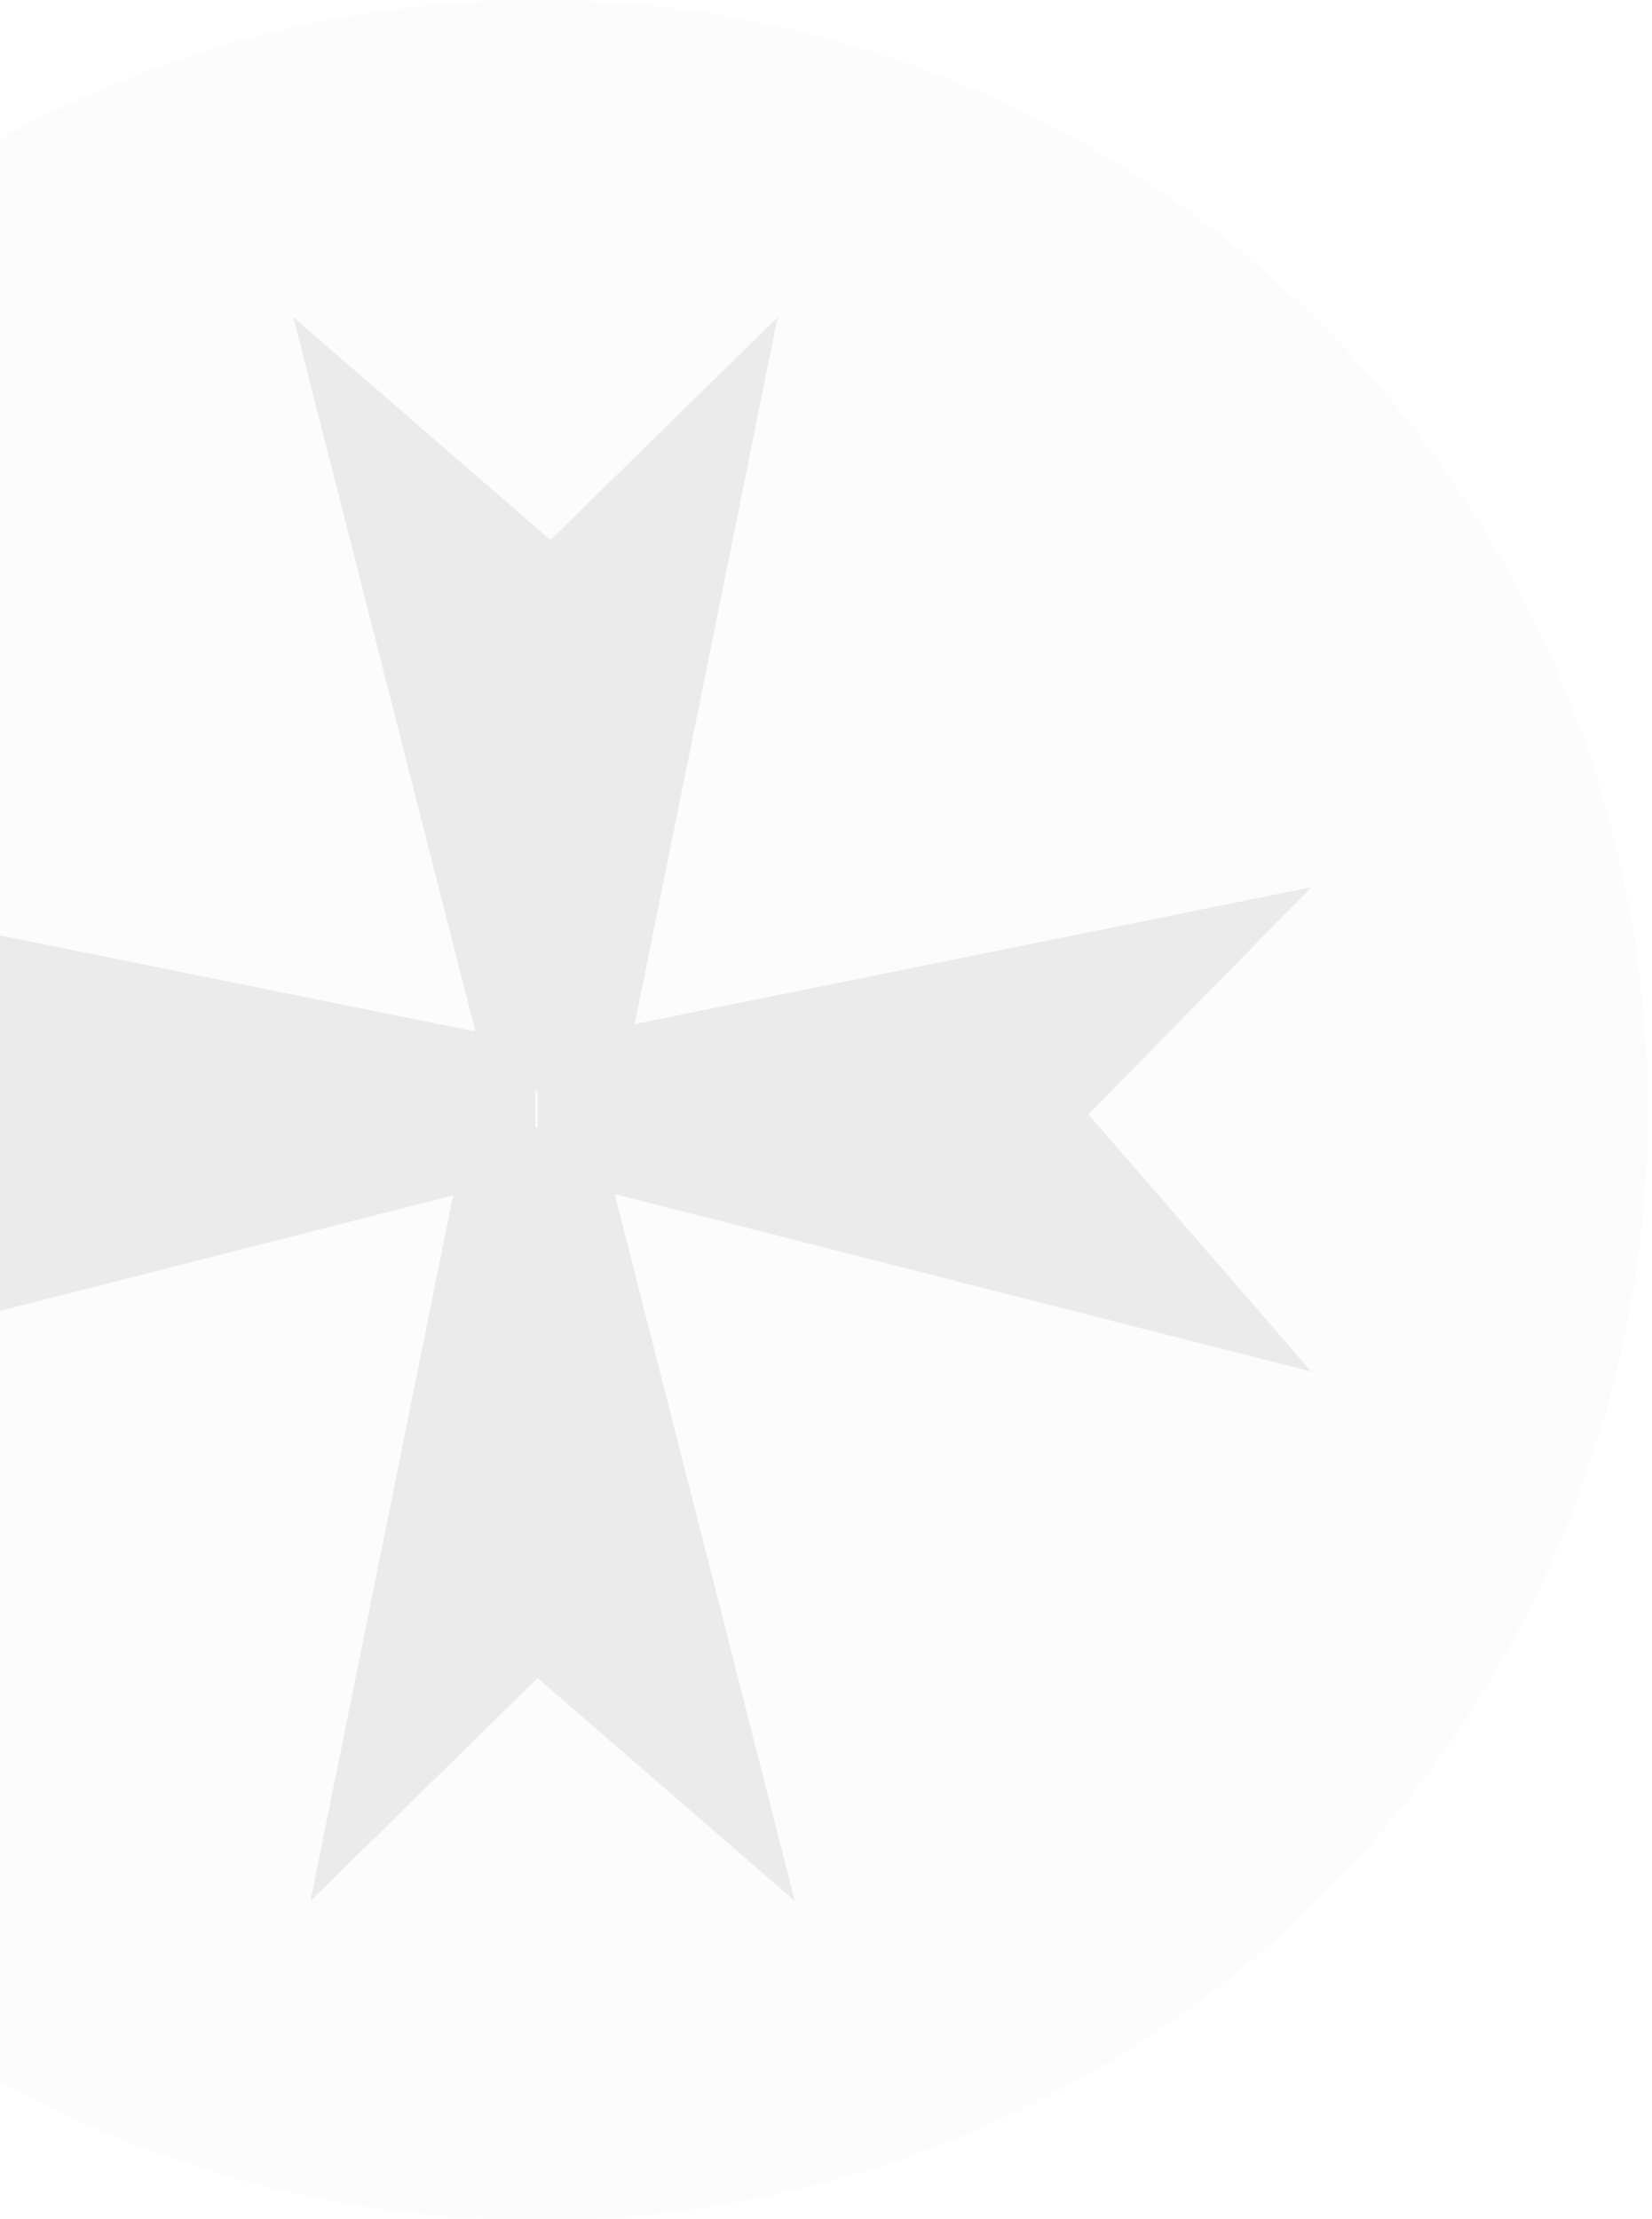 <svg xmlns="http://www.w3.org/2000/svg" fill="none" viewBox="0 0 303 407" height="407" width="303">
<g opacity="0.08">
<circle fill="#D9D9D9" r="203.61" cy="203.61" cx="98.61"></circle>
<path fill="black" d="M53.801 58.174L100.969 99.053L142.635 58.174L116.417 187.824L240.508 162.731L199.628 204.396L240.508 251.564L112.739 219.003L145.78 348.652L98.612 307.773L56.947 348.652L83.114 219.251L-43.681 251.564L-2.801 204.396L-43.681 162.731L87.191 189.195L53.801 58.174ZM98.61 206.754V200.072H98.217V206.754H98.61Z" clip-rule="evenodd" fill-rule="evenodd"></path>
</g>
</svg>
